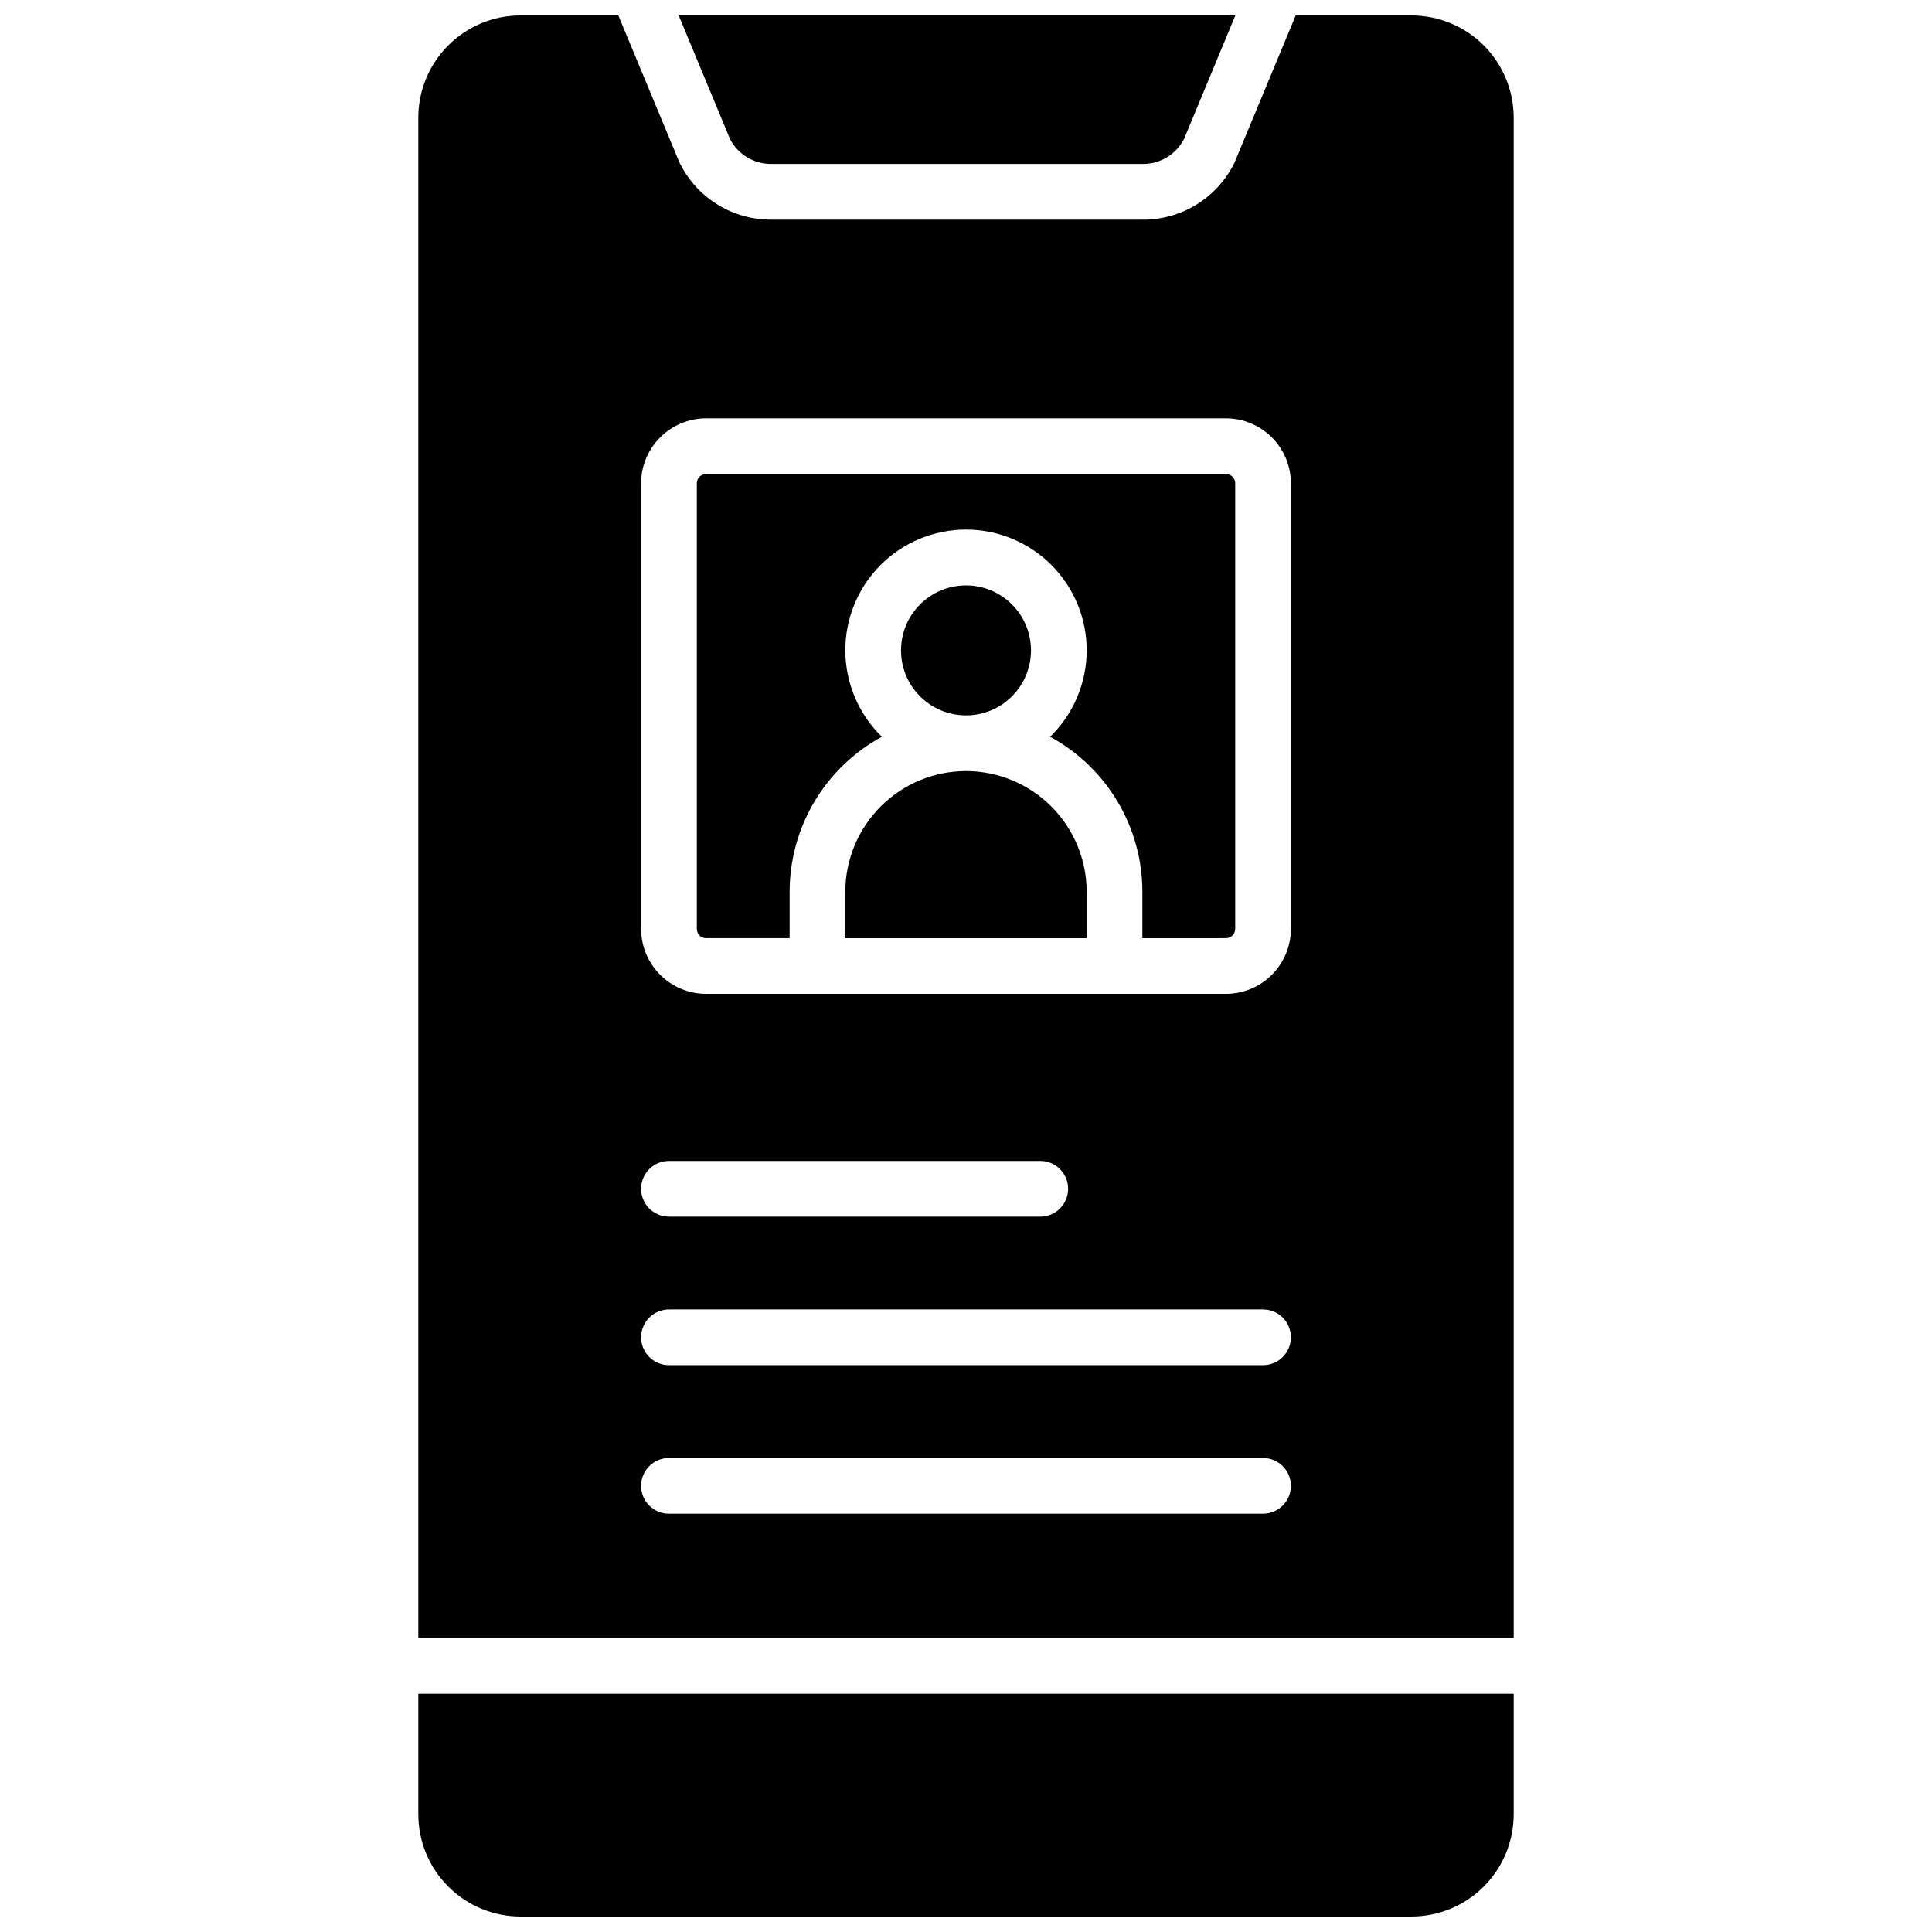 <?xml version="1.0" encoding="UTF-8"?>
<!-- Uploaded to: SVG Repo, www.svgrepo.com, Generator: SVG Repo Mixer Tools -->
<svg width="800px" height="800px" version="1.1" viewBox="144 144 512 512" xmlns="http://www.w3.org/2000/svg">
 <defs>
  <clipPath id="c">
   <path d="m323 148.09h149v39.906h-149z"/>
  </clipPath>
  <clipPath id="b">
   <path d="m254 592h292v59.902h-292z"/>
  </clipPath>
  <clipPath id="a">
   <path d="m254 148.09h292v430.91h-292z"/>
  </clipPath>
 </defs>
 <path d="m331.12 392.62h22.141v-12.297c0.008-8.414 2.277-16.668 6.582-23.895 4.301-7.231 10.473-13.164 17.859-17.18-6.113-5.949-9.602-14.098-9.68-22.629s3.254-16.742 9.262-22.805c6.004-6.062 14.184-9.473 22.719-9.473 8.531 0 16.711 3.41 22.715 9.473 6.008 6.062 9.34 14.273 9.262 22.805-0.078 8.531-3.562 16.68-9.68 22.629 7.391 4.016 13.559 9.949 17.863 17.18 4.301 7.227 6.574 15.48 6.578 23.895v12.301l22.141-0.004c0.652 0 1.277-0.258 1.738-0.719 0.461-0.461 0.723-1.086 0.723-1.738v-118.08c0-0.652-0.262-1.277-0.723-1.738-0.461-0.461-1.086-0.723-1.738-0.723h-137.76c-1.359 0-2.457 1.102-2.457 2.461v118.08c0 0.652 0.258 1.277 0.719 1.738 0.461 0.461 1.086 0.719 1.738 0.719z"/>
 <path d="m400 348.34c-8.48 0.008-16.609 3.383-22.602 9.375-5.996 5.996-9.371 14.125-9.379 22.605v12.301h63.961v-12.301c-0.012-8.48-3.387-16.609-9.379-22.605-5.996-5.992-14.125-9.367-22.602-9.375z"/>
 <path d="m417.22 316.36c0 9.508-7.711 17.219-17.219 17.219-9.512 0-17.223-7.711-17.223-17.219 0-9.512 7.711-17.223 17.223-17.223 9.508 0 17.219 7.711 17.219 17.223"/>
 <g clip-path="url(#c)">
  <path d="m348.37 187.45h98.508c4.582 0.02 8.785-2.527 10.895-6.594l13.609-32.766h-147.52l13.609 32.766c2.113 4.066 6.32 6.609 10.902 6.594z"/>
 </g>
 <g clip-path="url(#b)">
  <path d="m254.86 592.86v31.98c0.008 7.172 2.863 14.051 7.938 19.121 5.07 5.074 11.949 7.93 19.121 7.938h236.16c7.176-0.008 14.051-2.863 19.125-7.938 5.07-5.07 7.926-11.949 7.938-19.121v-31.98z"/>
 </g>
 <g clip-path="url(#a)">
  <path d="m545.14 578.1v-402.95c-0.012-7.172-2.867-14.051-7.938-19.121-5.074-5.074-11.949-7.926-19.125-7.938h-30.711l-16.078 38.691c-0.059 0.156-0.137 0.316-0.207 0.473-2.234 4.504-5.688 8.293-9.965 10.934-4.277 2.644-9.211 4.039-14.242 4.023h-98.508c-5.027 0.016-9.961-1.375-14.238-4.019-4.281-2.644-7.731-6.434-9.969-10.938-0.078-0.156-0.148-0.316-0.215-0.473l-16.07-38.691h-25.957c-7.172 0.012-14.051 2.863-19.121 7.938-5.074 5.07-7.93 11.949-7.938 19.121v402.95zm-231.24-306.02c0.004-4.566 1.82-8.941 5.051-12.172 3.227-3.227 7.606-5.043 12.168-5.047h137.76c4.566 0.004 8.941 1.82 12.172 5.047 3.227 3.231 5.043 7.606 5.047 12.172v118.08c-0.004 4.562-1.82 8.941-5.047 12.168-3.231 3.231-7.606 5.047-12.172 5.051h-137.76c-4.562-0.004-8.941-1.82-12.168-5.051-3.231-3.227-5.047-7.606-5.051-12.168zm7.379 179.58h98.402c4.074 0 7.379 3.301 7.379 7.379 0 4.074-3.305 7.379-7.379 7.379h-98.402c-4.074 0-7.379-3.305-7.379-7.379 0-4.078 3.305-7.379 7.379-7.379zm0 39.359h157.44c4.074 0 7.379 3.305 7.379 7.379 0 4.078-3.305 7.379-7.379 7.379h-157.44c-4.074 0-7.379-3.301-7.379-7.379 0-4.074 3.305-7.379 7.379-7.379zm0 39.359h157.44c4.074 0 7.379 3.305 7.379 7.379 0 4.078-3.305 7.383-7.379 7.383h-157.44c-4.074 0-7.379-3.305-7.379-7.383 0-4.074 3.305-7.379 7.379-7.379z"/>
 </g>
</svg>